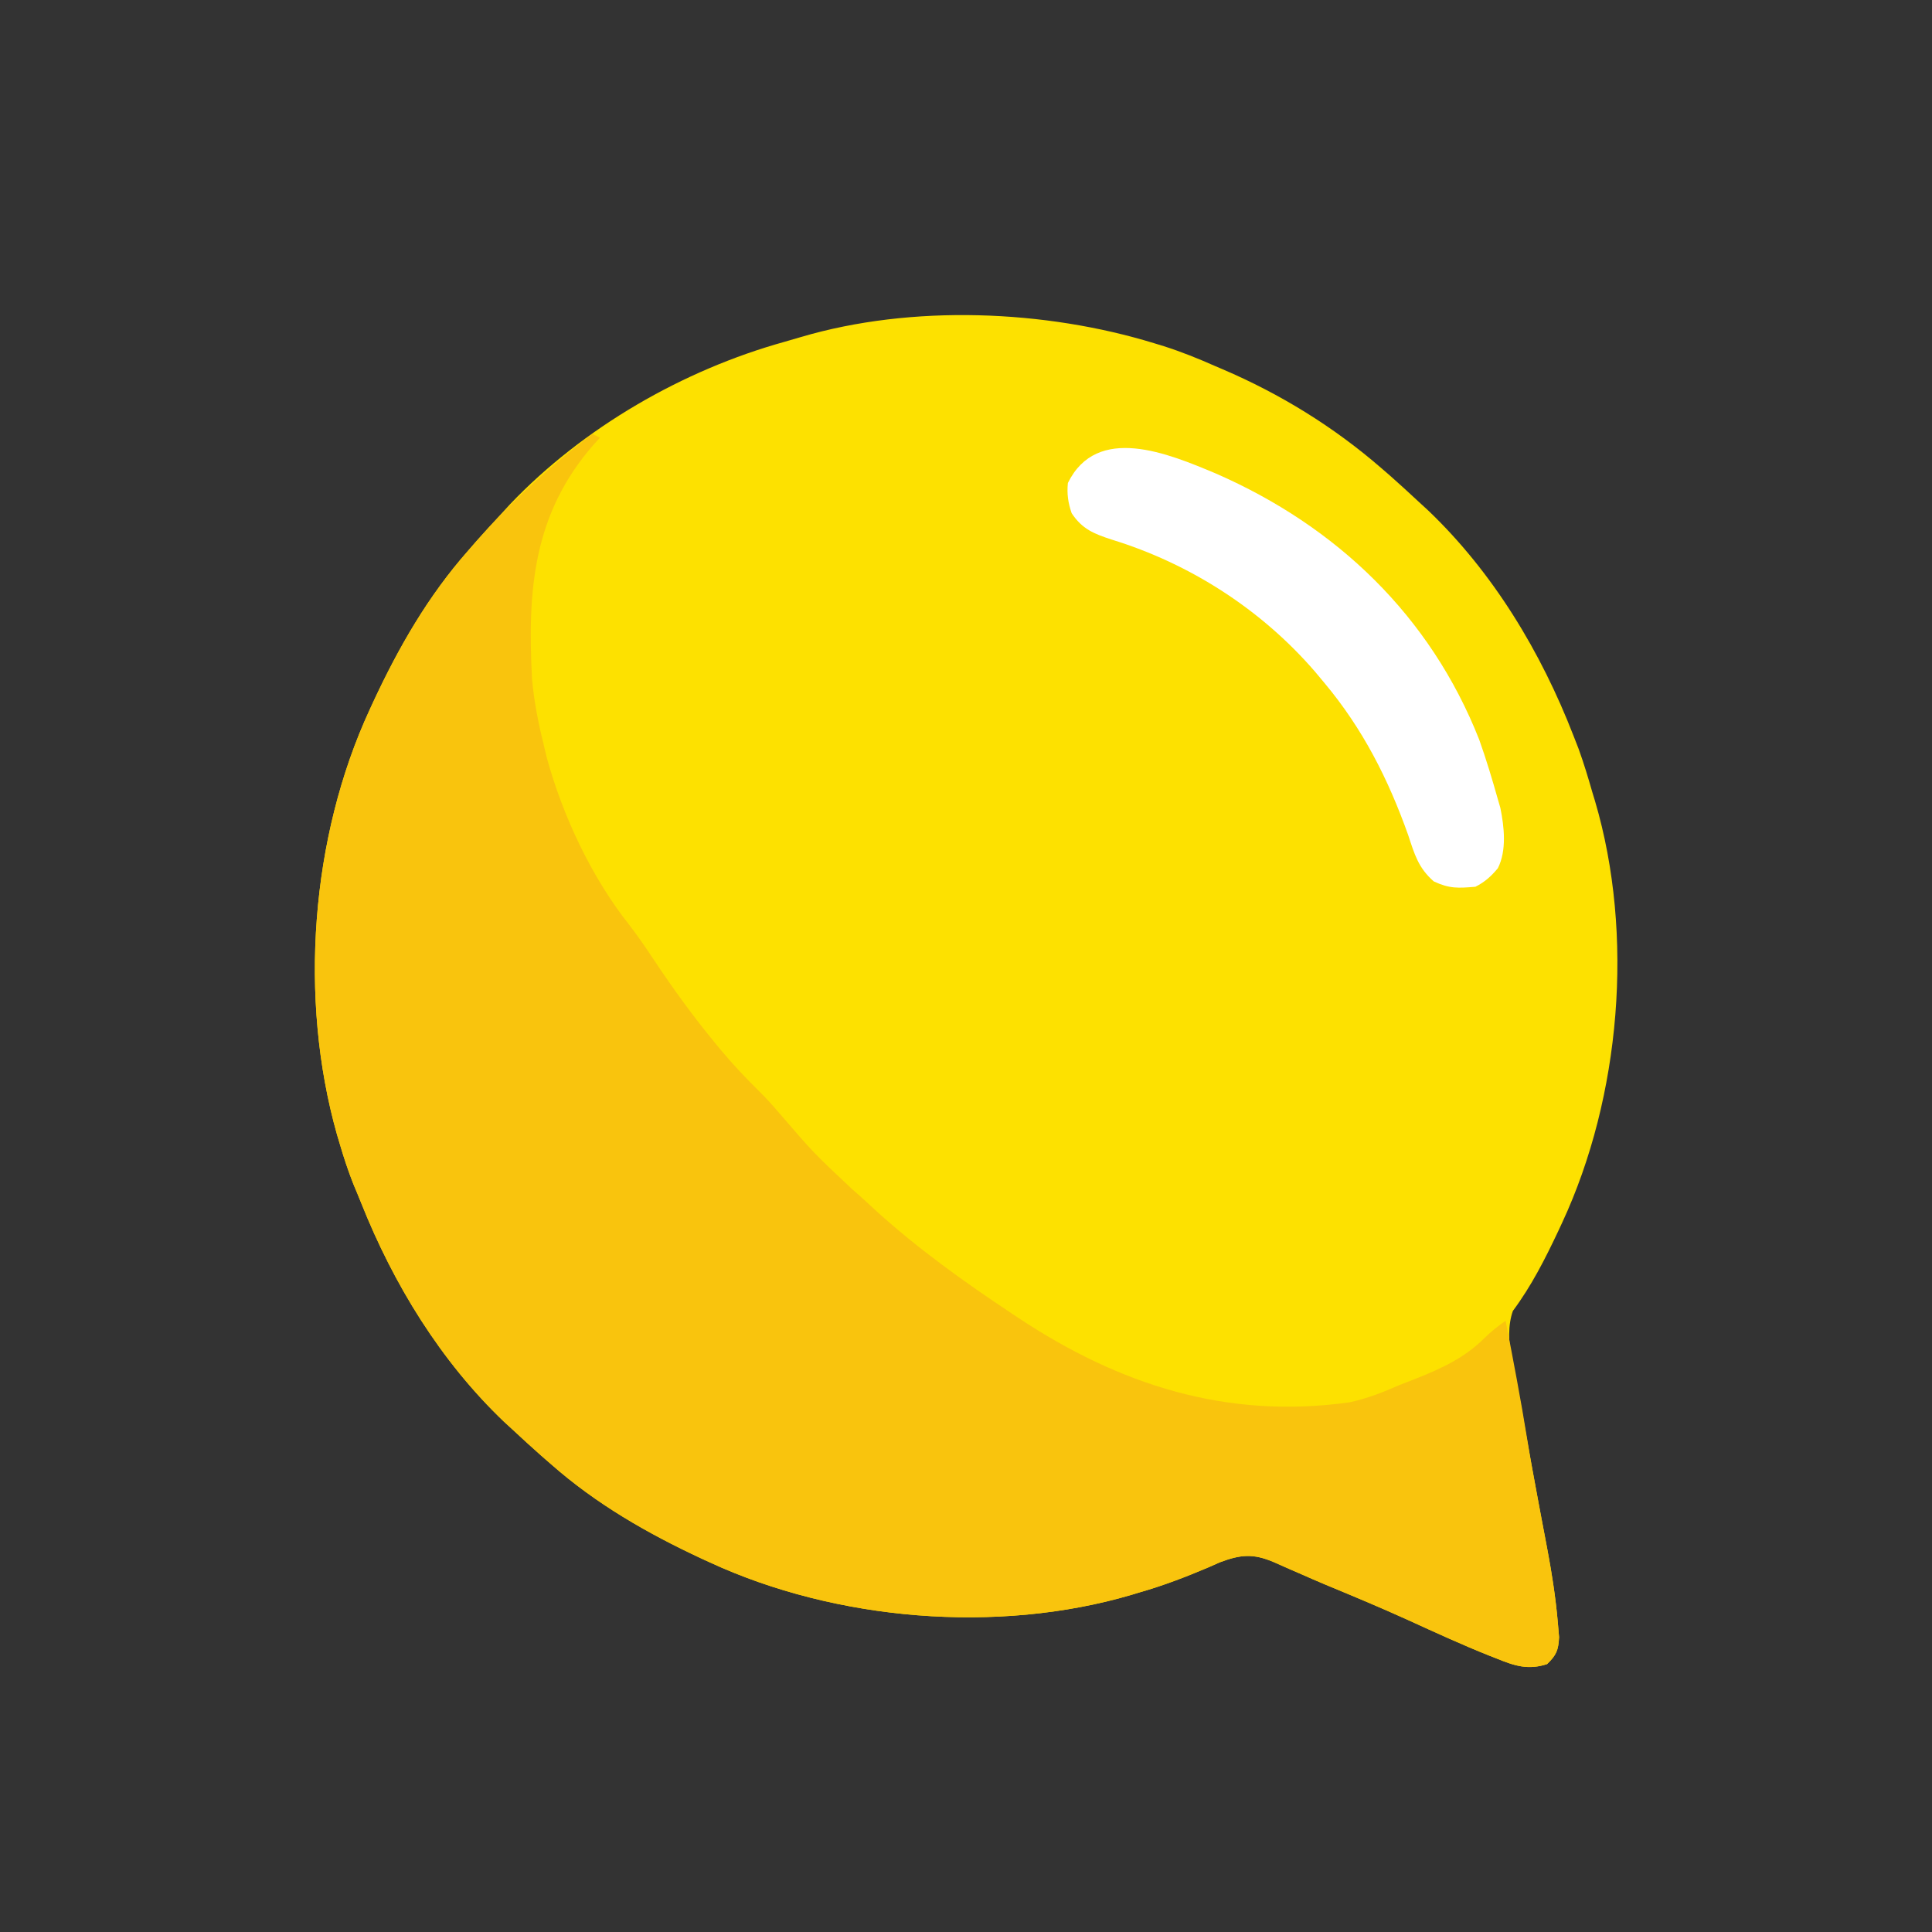 <?xml version="1.0" encoding="UTF-8"?>
<svg version="1.1" xmlns="http://www.w3.org/2000/svg" width="512" height="512">
<rect width="100%" height="100%" fill="#333333" stroke="none"/>
<path d="M0 0 C0.802 0.246 1.603 0.491 2.429 0.744 C7.082 2.228 11.532 4.02 16 6 C16.67 6.286 17.339 6.571 18.029 6.866 C33.311 13.408 47.422 22.1 60 33 C61.224 34.06 61.224 34.06 62.473 35.141 C65.018 37.391 67.515 39.683 70 42 C70.79 42.724 71.58 43.449 72.395 44.195 C89.701 60.691 102.398 81.81 111 104 C111.673 105.725 111.673 105.725 112.359 107.484 C113.728 111.285 114.894 115.118 116 119 C116.23 119.755 116.46 120.509 116.697 121.287 C127.156 156.729 123.492 199.657 108 233 C107.672 233.706 107.344 234.412 107.006 235.139 C103.492 242.59 99.865 249.763 94.934 256.398 C92.221 263.958 95.834 274.39 97.188 282.062 C97.403 283.305 97.619 284.548 97.841 285.829 C99.057 292.797 100.321 299.755 101.629 306.707 C101.902 308.167 102.174 309.627 102.447 311.088 C102.965 313.867 103.495 316.643 104.032 319.418 C105.265 326 106.295 332.555 106.859 339.227 C106.962 340.431 107.065 341.636 107.171 342.877 C106.981 346.354 106.471 347.599 104 350 C99.082 351.611 95.494 350.513 90.875 348.625 C89.845 348.222 89.845 348.222 88.794 347.81 C81.452 344.883 74.274 341.578 67.086 338.297 C59.898 335.029 52.615 331.997 45.321 328.976 C42.95 327.979 40.596 326.948 38.242 325.91 C37.476 325.578 36.71 325.247 35.921 324.905 C34.477 324.279 33.038 323.643 31.605 322.994 C26.064 320.625 22.731 320.971 17.211 323.051 C15.807 323.675 15.807 323.675 14.375 324.312 C8.308 326.888 2.343 329.191 -4 331 C-4.713 331.217 -5.427 331.434 -6.162 331.658 C-41.72 342.113 -84.533 338.5 -118 323 C-118.679 322.688 -119.358 322.376 -120.058 322.055 C-134.484 315.335 -148.03 307.557 -160 297 C-161.261 295.904 -161.261 295.904 -162.547 294.785 C-165.067 292.559 -167.54 290.292 -170 288 C-170.789 287.277 -171.578 286.554 -172.391 285.809 C-189.218 269.768 -201.715 249.328 -210.275 227.817 C-210.949 226.128 -211.653 224.45 -212.359 222.773 C-213.757 219.228 -214.933 215.655 -216 212 C-216.23 211.229 -216.46 210.457 -216.697 209.663 C-226.875 173.683 -223.675 130.845 -208 97 C-207.688 96.321 -207.376 95.642 -207.055 94.942 C-200.335 80.516 -192.557 66.97 -182 55 C-181.269 54.16 -180.538 53.319 -179.785 52.453 C-177.559 49.933 -175.292 47.46 -173 45 C-172.277 44.211 -171.554 43.422 -170.809 42.609 C-151.482 22.335 -125.043 7.075 -98.093 -0.417 C-96.634 -0.824 -95.18 -1.249 -93.731 -1.688 C-64.379 -10.355 -29.086 -8.953 0 0 Z " fill="#FDE100" transform="translate(306,91)"/>
<path d="M0 0 C0.99 0.495 0.99 0.495 2 1 C1.432 1.62 0.863 2.24 0.277 2.879 C-15.716 21.222 -17.256 41.387 -16 65 C-15.482 70.782 -14.393 76.371 -13 82 C-12.706 83.239 -12.412 84.478 -12.109 85.754 C-7.828 101.328 -0.217 117.54 9.832 130.199 C12.202 133.261 14.33 136.434 16.476 139.656 C21.464 147.125 26.662 154.318 32.375 161.25 C32.933 161.928 33.492 162.606 34.067 163.305 C37.357 167.228 40.818 170.893 44.469 174.481 C46.171 176.17 47.759 177.924 49.312 179.75 C58.606 190.546 58.606 190.546 68.973 200.281 C71.193 202.164 73.307 204.141 75.438 206.125 C86.447 216.051 98.653 224.822 111 233 C111.596 233.398 112.191 233.796 112.805 234.206 C139.629 252.002 168.16 261.221 200.703 256.618 C205.369 255.61 209.626 253.917 214 252 C215.407 251.448 216.816 250.9 218.227 250.355 C225.033 247.647 231.164 244.836 236.422 239.578 C238.156 237.844 240.014 236.433 242 235 C244.029 245.426 246.027 255.849 247.71 266.337 C248.559 271.55 249.505 276.743 250.484 281.934 C250.756 283.386 251.028 284.838 251.299 286.29 C251.705 288.459 252.113 290.628 252.532 292.794 C253.972 300.255 255.228 307.692 255.867 315.27 C256.02 317.067 256.02 317.067 256.175 318.902 C255.98 322.361 255.458 323.607 253 326 C248.082 327.611 244.494 326.513 239.875 324.625 C238.845 324.222 238.845 324.222 237.794 323.81 C230.452 320.883 223.274 317.578 216.086 314.297 C208.898 311.029 201.615 307.997 194.321 304.976 C191.95 303.979 189.596 302.948 187.242 301.91 C186.476 301.578 185.71 301.247 184.921 300.905 C183.477 300.279 182.038 299.643 180.605 298.994 C175.064 296.625 171.731 296.971 166.211 299.051 C164.807 299.675 164.807 299.675 163.375 300.312 C157.308 302.888 151.343 305.191 145 307 C144.287 307.217 143.573 307.434 142.838 307.658 C107.28 318.113 64.467 314.5 31 299 C30.321 298.688 29.642 298.376 28.942 298.055 C14.516 291.335 0.97 283.557 -11 273 C-12.261 271.904 -12.261 271.904 -13.547 270.785 C-16.067 268.559 -18.54 266.292 -21 264 C-21.789 263.277 -22.578 262.554 -23.391 261.809 C-40.218 245.768 -52.715 225.328 -61.275 203.817 C-61.949 202.128 -62.653 200.45 -63.359 198.773 C-64.757 195.228 -65.933 191.655 -67 188 C-67.23 187.229 -67.46 186.457 -67.697 185.663 C-77.875 149.683 -74.675 106.845 -59 73 C-58.688 72.321 -58.376 71.642 -58.055 70.942 C-51.335 56.516 -43.557 42.97 -33 31 C-32.269 30.16 -31.538 29.319 -30.785 28.453 C-21.347 17.771 -11.335 8.591 0 0 Z " fill="#F9C40D" transform="translate(157,115)"/>
<path d="M0 0 C32.005 13.977 56.855 37.721 69.8 70.52 C71.681 75.789 73.287 81.136 74.8 86.52 C75.102 87.555 75.102 87.555 75.409 88.61 C76.444 93.671 77.122 99.892 74.753 104.602 C73.002 106.719 71.263 108.289 68.8 109.52 C64.245 109.9 61.956 110.06 57.773 108.106 C53.684 104.55 52.65 100.887 50.988 95.833 C45.696 80.961 38.974 67.695 28.8 55.52 C27.969 54.525 27.137 53.53 26.281 52.505 C12.092 36.063 -6.821 23.898 -27.575 17.52 C-32.243 15.994 -35.401 14.767 -38.2 10.52 C-39.144 7.773 -39.489 5.415 -39.2 2.52 C-31.474 -13.23 -12.604 -5.293 0 0 Z " fill="#FFFFFF" transform="translate(322.2,125.48)"/>
</svg>
